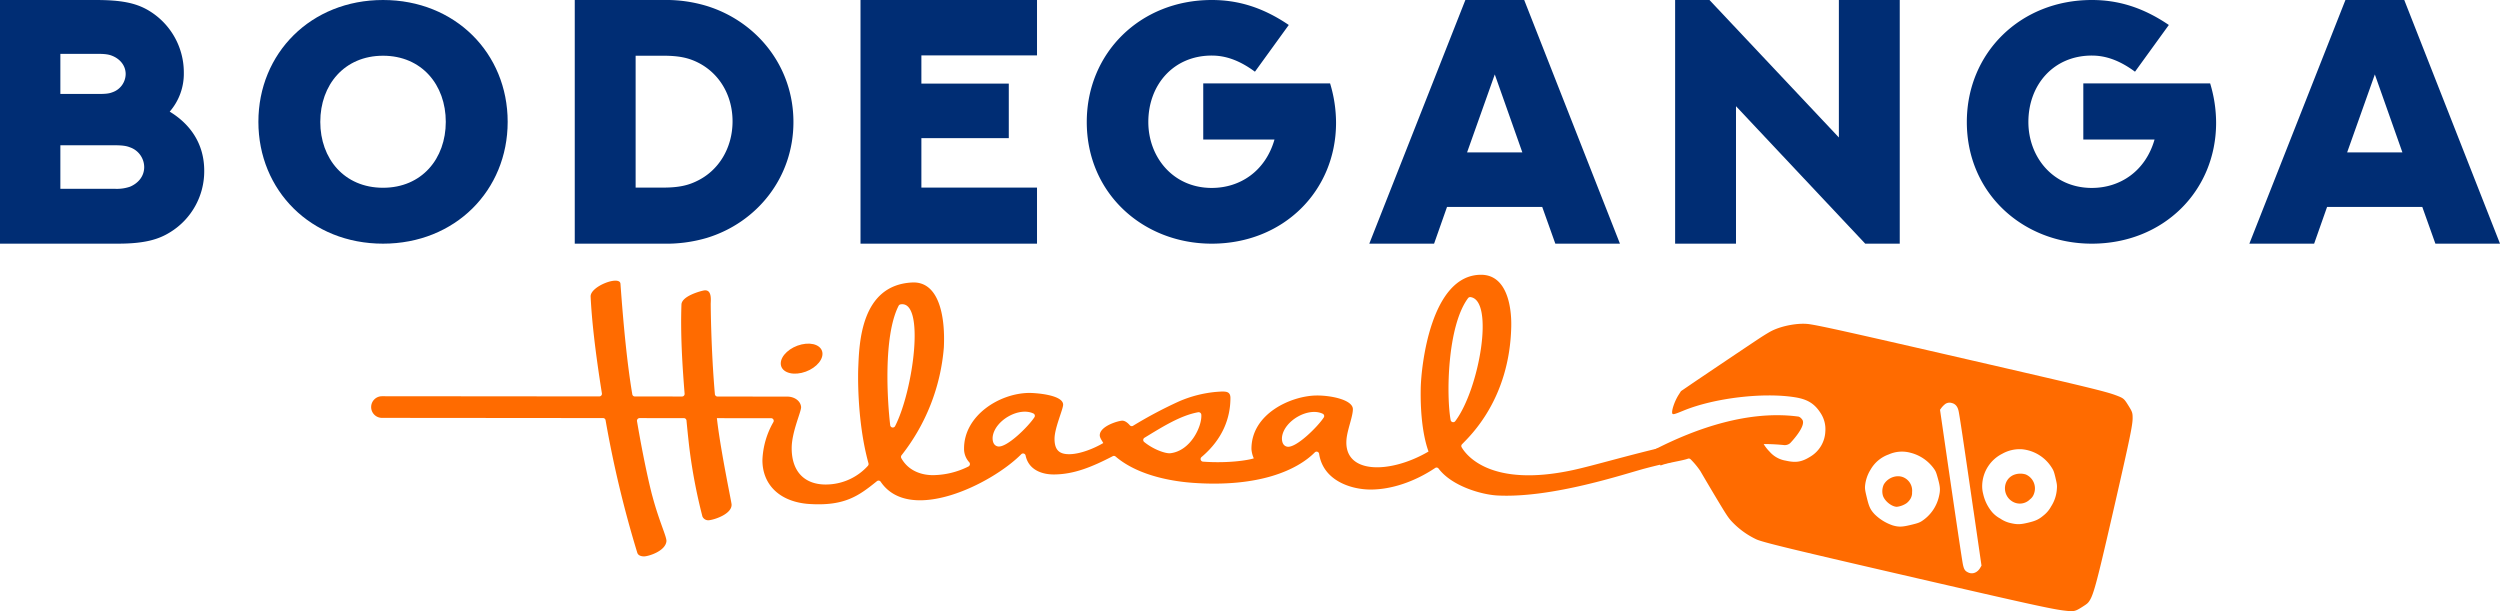 <svg xmlns="http://www.w3.org/2000/svg" viewBox="0 0 1062.73 259.804"><defs><style>.cls-1{fill:#002d74;}.cls-2{fill:#ff6b00;}</style></defs><title>BODEGANGAS HILASALRecurso 1</title><g id="Capa_2" data-name="Capa 2"><g id="Capa_1-2" data-name="Capa 1"><path class="cls-1" d="M86.815,72.592a30.4,30.4,0,0,1-14.53,26.149C67.3,101.846,61.3,103.58,50.093,103.58H0V0H40.7C51.612,0,57.466,1.3,62.456,4.045A30.638,30.638,0,0,1,78.142,30.987a24.565,24.565,0,0,1-6,16.469C80.6,52.585,86.815,60.819,86.815,72.592M25.662,39.944H41.636c3.183,0,4.7-.144,6.146-.722a8.3,8.3,0,0,0,5.638-7.73c0-3.683-2.459-6.428-5.638-7.728-1.375-.578-2.891-.867-6.146-.867H25.662ZM61.3,71a8.971,8.971,0,0,0-6.07-8.38c-1.447-.578-3.11-.866-6.65-.866H25.662V80.25H48.649a17.363,17.363,0,0,0,6.578-.868C58.55,78.01,61.3,75.121,61.3,71"/><path class="cls-1" d="M109.84,51.789C109.84,22.608,132.175,0,162.824,0s52.984,22.608,52.984,51.789-22.336,51.79-52.984,51.79S109.84,80.971,109.84,51.789m26.31,0c0,15.674,10.192,28.027,26.674,28.027S189.5,67.463,189.5,51.789s-10.192-28.1-26.673-28.1-26.674,12.423-26.674,28.1"/><path class="cls-1" d="M300.417,2.528C321.669,9.1,337.283,28.17,337.283,51.863s-15.542,42.761-36.794,49.262a60.864,60.864,0,0,1-18.577,2.455H244.323V0h37.589a59.739,59.739,0,0,1,18.5,2.527m-4.41,74.543c9.613-4.479,15.4-14.3,15.4-25.5s-5.785-20.8-15.326-25.282c-3.543-1.661-7.373-2.6-14.1-2.6H270.2V79.744h11.783c6.722,0,10.552-1.011,14.023-2.673"/><polygon class="cls-1" points="440.826 0 440.826 23.547 391.673 23.547 391.673 35.538 428.827 35.538 428.827 58.724 391.673 58.724 391.673 79.743 440.826 79.743 440.826 103.579 365.795 103.579 365.795 0 440.826 0"/><path class="cls-1" d="M533.464,30.481c-6.941-5.127-12.867-6.86-18.361-6.86-16.262,0-26.962,12.422-26.962,28.242,0,14.879,10.48,28.025,26.962,28.025,12.072,0,22.843-7.15,26.674-20.587H511.489V35.466h53.923a57.78,57.78,0,0,1,2.531,16.685c0,29.109-22.48,51.429-52.84,51.429-29.057,0-53.128-21.237-53.128-51.717C461.975,22.537,484.671,0,515.1,0c10.916,0,21.468,2.961,32.747,10.617Z"/><path class="cls-1" d="M655.592,87.978H615.111l-5.494,15.6H582.076L622.916,0h25.011l40.7,103.579H661.157ZM623.64,64.792h23.5L635.423,31.637Z"/><polygon class="cls-1" points="792.893 103.58 737.958 45.145 737.958 103.58 712.08 103.58 712.08 0.001 726.682 0.001 781.689 58.436 781.689 0.001 807.567 0.001 807.567 103.58 792.893 103.58"/><path class="cls-1" d="M907.572,30.481c-6.941-5.127-12.867-6.86-18.361-6.86-16.262,0-26.962,12.422-26.962,28.242,0,14.879,10.481,28.025,26.962,28.025,12.072,0,22.843-7.15,26.674-20.587H885.6V35.466H939.52a57.778,57.778,0,0,1,2.53,16.685c0,29.109-22.48,51.429-52.839,51.429-29.057,0-53.128-21.237-53.128-51.717C836.083,22.537,858.779,0,889.211,0c10.916,0,21.468,2.961,32.744,10.617Z"/><path class="cls-1" d="M1029.7,87.978H989.218l-5.494,15.6H956.183L997.023,0h25.011l40.7,103.579h-27.466ZM997.747,64.792h23.5L1009.53,31.637Z"/><path class="cls-2" d="M710.436,189.258c-18.067,4.16-33.034,8.678-41.82,10.575-35.066,7.566-45.4-6.446-47.28-9.7a1.06,1.06,0,0,1,.163-1.286c3.174-3.326,20.293-19.026,20.923-50.151.171-8.65-1.988-21.883-12.823-21.892-21.369-.019-25.483,38.8-25.659,48.273-.351,18.726,3.421,26.8,3.292,26.877-16.918,9.908-37.519,9.722-34.635-6.77.665-3.812,2.492-8.443,2.5-11.24,0-3.954-9.276-5.924-15.66-5.815-10.528.174-27.524,7.65-27.457,22.77a11.617,11.617,0,0,0,1,3.943c-2.56.84-11,2.164-21.609,1.4a1.112,1.112,0,0,1-.593-1.974c9.146-7.742,12.262-16.768,12.27-25.089,0-2.548-1.613-2.736-3.392-2.738-.421,0-1.023.021-2.827.161a51.268,51.268,0,0,0-15.612,4.015,183.077,183.077,0,0,0-19.577,10.388,1.062,1.062,0,0,1-1.367-.246c-.725-.829-2.039-2.052-3.4-1.926-2.116.206-9.365,2.458-9.368,6.209,0,1.1.975,2.293,1.487,3.291-3.9,2.315-9.615,4.588-14.011,4.732-4.619.161-6.711-1.678-6.707-6.547,0-4.617,3.742-12.709,3.658-14.585-.189-4.181-12.008-4.925-14.5-4.9-12.514.122-27.607,9.566-27.619,23.6a8.4,8.4,0,0,0,2.182,5.846,1.154,1.154,0,0,1-.312,1.818,34.371,34.371,0,0,1-15.143,3.683c-4.337,0-10.2-1.506-13.4-7.211a1.159,1.159,0,0,1,.109-1.254,85.076,85.076,0,0,0,17.976-45.819c.678-14.2-2.454-28.176-13.486-27.613-21.963,1.112-22.48,26.14-22.905,36.353,0,0-.909,21.488,4.352,40.517a1.147,1.147,0,0,1-.257,1.071,24.1,24.1,0,0,1-16.49,7.894c-9.368.6-15.908-4.47-15.9-15.43.006-6.946,4.153-15.65,4-17.483-.227-2.616-2.87-4.41-5.885-4.413l-29.656-.026a1.113,1.113,0,0,1-1.106-1.013c-1.666-18.933-1.774-38.193-1.774-38.193-.019-1.428.752-6.564-2.977-5.877-.956.176-9.119,2.2-9.456,5.851-.466,12.747.376,26.063,1.338,38.04a1.092,1.092,0,0,1-1.1,1.178l-20.04-.017a1.094,1.094,0,0,1-1.095-.907c-2.127-12.589-3.707-28.607-5.034-47.023-.329-3.642-12.885,1.1-12.68,5.46.446,9.661,1.9,23.034,4.791,41.151a1.122,1.122,0,0,1-1.086,1.3l-92.4-.081a4.6,4.6,0,0,0-.008,9.2l93.975.083a1.083,1.083,0,0,1,1.079.9A469.106,469.106,0,0,0,270.9,234.95c.456,1.474,2.275,1.567,2.894,1.568,1.785,0,9.007-2.167,9.5-6.383.21-1.81-3.009-8.215-5.915-19.039-.852-3.013-3.636-14.62-6.592-32.047a1.128,1.128,0,0,1,1.091-1.32l18.844.016a1.126,1.126,0,0,1,1.1,1.023c.673,7.127,1.234,11.767,1.234,11.767a230.724,230.724,0,0,0,5.539,29.025,2.728,2.728,0,0,0,3.024,1.556c2.385-.3,9.593-2.694,9.37-6.706-.069-1.158-4.235-20.734-6-34.575l-.253-2.077,23.073.02a1.1,1.1,0,0,1,.927,1.689,34.942,34.942,0,0,0-4.631,15.974c-.11,9.821,6.442,17.549,19.121,18.744,15.694,1.187,21.75-3.361,29.552-9.648a1.1,1.1,0,0,1,1.605.266c12.3,18.1,47.121,1.019,59.77-11.739a1.088,1.088,0,0,1,1.82.579c1.333,6.338,7.343,8.04,11.864,8.044,8.658.008,16.4-3.216,25.188-7.768a1.071,1.071,0,0,1,1.192.137c10.54,9.02,26.987,10.791,33.126,11.214,28,1.947,44.156-5.5,51.575-12.97a1.077,1.077,0,0,1,1.823.595c1.728,11.56,13.793,15.2,21.861,15.207,8.906.008,18.791-3.354,27.479-9.17a1.053,1.053,0,0,1,1.45.257c5.634,7.476,18.283,11.111,25.127,11.446,23.432,1.156,54.377-9.32,62.671-11.5,3.81-1.008,7.481-1.882,11.106-2.713Zm-332.016-8.5c-1.164-9.722-3.072-37.669,3.559-50.745a1.189,1.189,0,0,1,.827-.626c10.618-1.874,5.44,36.653-2.31,51.761a1.107,1.107,0,0,1-2.076-.39m61.314-3.408c-2.5,3.875-11.921,13.247-15.619,12.409-2.327-.525-2.249-3.366-2.1-4.328,1.056-6.8,11.206-12.594,17.311-9.644a1.088,1.088,0,0,1,.406,1.563m57.8,15.313c-2,.24-7.194-1.544-11.173-4.8a1.1,1.1,0,0,1,.154-1.777c7.211-4.374,15.185-9.483,22.836-10.846a1.146,1.146,0,0,1,1.323,1.072c.343,4.832-4.487,15.332-13.14,16.351m65.193-15.2c-2.5,3.874-11.914,13.246-15.621,12.408-2.322-.525-2.244-3.366-2.1-4.327,1.06-6.8,11.207-12.594,17.314-9.644a1.088,1.088,0,0,1,.406,1.563m53.933,1.122c-1.85-10.1-1.542-39.769,7.388-51.825a1.148,1.148,0,0,1,1.039-.466c10.265,1.343,3.812,38.986-6.43,52.692a1.109,1.109,0,0,1-2-.4"/><path class="cls-2" d="M899.517,168.06c-4.152-1.6-12.48-3.613-62.435-15.117-49.895-11.49-62.87-14.383-67.884-15.133-4.506-.675-11.62.593-16.124,2.874-.991.5-3.327,1.919-5.2,3.157-4.056,2.674-24.142,16.177-29.521,19.846l-3.775,2.574-1.012,1.584c-1.776,2.776-3.2,7.107-2.64,8.009.269.43.957.241,4.619-1.267,13.155-5.417,34.136-7.91,47.722-5.671,5.291.873,8.257,2.817,10.826,6.945a12.373,12.373,0,0,1,1.842,7.479,13.07,13.07,0,0,1-6.379,10.776c-3.651,2.273-6.13,2.681-10.4,1.71a11.525,11.525,0,0,1-6.938-3.859,16.551,16.551,0,0,1-2.5-3.212,86.77,86.77,0,0,1,8.741.452,3.488,3.488,0,0,0,2.513-.825c.163-.135,7.021-7.289,5.176-9.968-.929-1.322-1.784-1.344-1.784-1.344-20.7-2.733-42.81,4.695-61.075,14.085,1.354,3.064,1.2,3.712,2.614,6.753,2.686-1.2,9.109-2,11.611-2.919a1.11,1.11,0,0,1,1.191.289,33.323,33.323,0,0,1,4.1,4.96c1.909,3.293,5.3,9.018,7.514,12.7,3.436,5.707,4.259,6.959,5.515,8.387a34.606,34.606,0,0,0,10.784,7.953c2.776,1.267,15.149,4.262,68.259,16.52,47.641,11,57.3,13.118,62.6,13.75,4.1.49,4.59.4,7.52-1.451,2.128-1.34,2.515-1.658,3.144-2.585,1.89-2.784,3.319-8.23,11.206-42.71,6.013-26.286,7.2-32.057,7.217-35,.011-2.3-.14-2.748-1.859-5.5-1.8-2.88-1.963-3.013-5.182-4.25M823.8,203.446c1.008,3.659,1.075,4.927.412,7.682a17,17,0,0,1-7.289,10.4c-1.068.669-1.776.914-4.627,1.6-3.728.9-5.145.95-7.7.217a20.1,20.1,0,0,1-7.708-4.741c-1.82-1.954-2.38-3.184-3.322-7.086-.74-3.066-.842-3.764-.739-5.04a15.964,15.964,0,0,1,2.389-6.922,14.375,14.375,0,0,1,7.65-6.373,13.787,13.787,0,0,1,9.192-.739,17.525,17.525,0,0,1,9.964,6.691c.851,1.173,1.041,1.632,1.778,4.313m15.12,13.547,3.4,23.456-.6,1.006c-1.148,1.934-3.151,2.728-4.926,1.955-1.447-.63-1.912-1.3-2.367-3.416-.363-1.68-3.173-20.584-7.9-53.113l-1.842-12.691.57-.784a8.946,8.946,0,0,1,1.33-1.4,3.15,3.15,0,0,1,3.074-.7c1.51.341,2.471,1.433,2.9,3.3.414,1.779,1.94,11.965,6.35,42.391m34.872-13.841c.636,2.637.706,3.218.57,4.786a15.415,15.415,0,0,1-2.466,7.379,12.267,12.267,0,0,1-3.192,3.79c-2.013,1.686-3.3,2.293-6.519,3.069s-4.641.825-7.2.243a12.532,12.532,0,0,1-4.7-2,12,12,0,0,1-3.5-2.8,18.049,18.049,0,0,1-3.739-7.65,12.6,12.6,0,0,1-.414-3.808,15.471,15.471,0,0,1,8.535-13.287,15.137,15.137,0,0,1,8.342-1.911,16.784,16.784,0,0,1,12.553,7.618c.923,1.436,1.071,1.828,1.734,4.572"/><path class="cls-2" d="M809.6,203.135c-2.907-1.607-7.029-.28-8.826,2.843a6.9,6.9,0,0,0-.394,4.6c.664,2.323,3.656,4.779,5.926,4.862a9.151,9.151,0,0,0,4.2-1.569,6.915,6.915,0,0,0,1.579-1.78,4.99,4.99,0,0,0,.721-2.873,6.143,6.143,0,0,0-3.2-6.08"/><path class="cls-2" d="M861.164,201.7a7.7,7.7,0,0,0-5.2.2c-4.843,2.111-4.917,9.011-.124,11.5a6.051,6.051,0,0,0,7.068-1.117,4.885,4.885,0,0,0,1.743-2.46,6.457,6.457,0,0,0-3.491-8.122"/><path class="cls-2" d="M340.761,158.507c4.9-1.122,8.868-4.738,8.871-8.081s-3.964-5.139-8.86-4.018-8.876,4.739-8.879,8.081,3.972,5.138,8.868,4.018"/></g></g></svg>